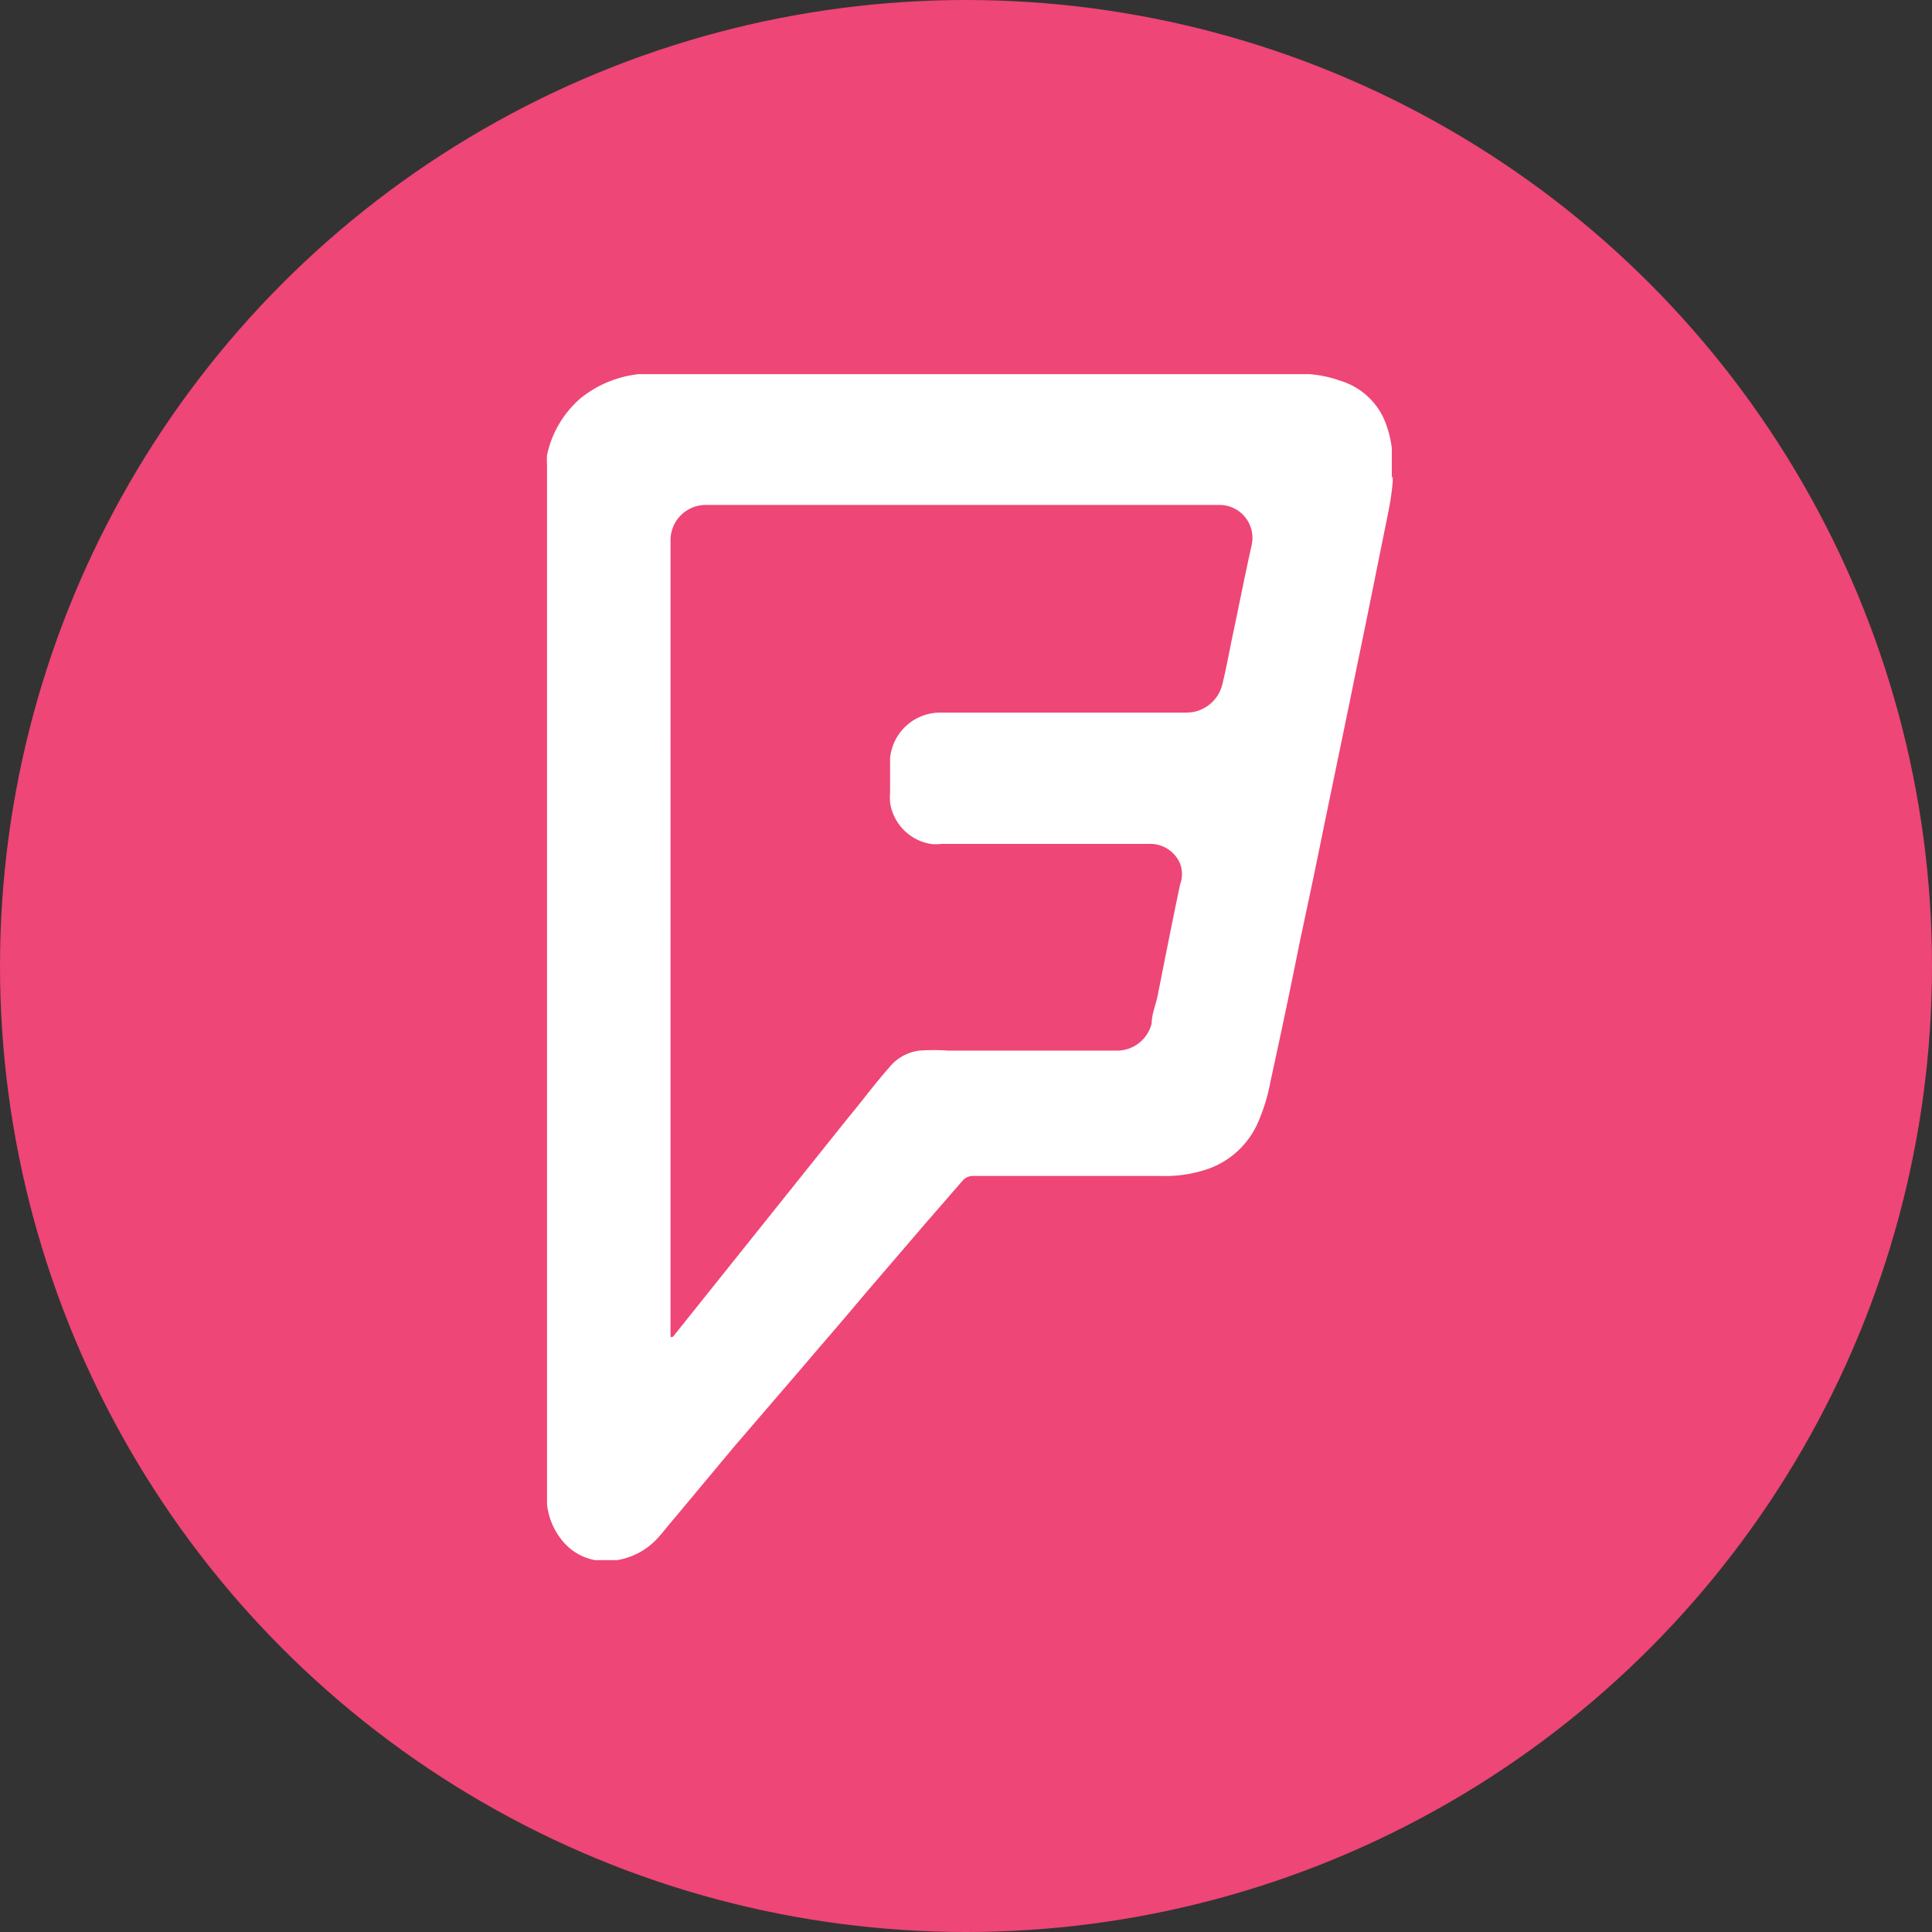 <?xml version="1.0"?>
<svg xmlns="http://www.w3.org/2000/svg" viewBox="0 0 42.24 42.24">
  <rect x="0" y="0" width="42.24" height="42.24" fill="#333333" stroke="none"/>
  <g data-name="Layer 2">
    <g data-name="Layer 1">
      <circle cx="21.12" cy="21.12" r="21.12" fill="#ee4676"/>
      <path d="M30.45,10.41v.12h0a.08.08,0,0,0,0,0,6,6,0,0,1-.09.63l-.42,2.08c-.14.7-.29,1.4-.43,2.1l-.6,2.9c-.16.8-.33,1.59-.5,2.39-.2,1-.41,2-.63,3a4.09,4.09,0,0,1-.28.92,1.87,1.87,0,0,1-1.07,1,2.88,2.88,0,0,1-1.05.16H21.28a.3.3,0,0,0-.24.11l-.8.92-1.33,1.55c-.46.55-.93,1.09-1.39,1.63l-1.47,1.71L14.74,33.2c-.14.16-.27.34-.42.49a1.54,1.54,0,0,1-.83.42s0,0,0,0h0s0,0,0,0,0,0,0,0h0s0,0,0,0h-.41s0,0,0,0,0,0,0,0h-.07a1.2,1.2,0,0,1-.75-.47,1.49,1.49,0,0,1-.3-.75s0,0,0,0v-.05h0V10.27s0,0,0,0v-.1s0,0,0,0a2.07,2.07,0,0,1,0-.22,2.26,2.26,0,0,1,.73-1.24,2.43,2.43,0,0,1,1.28-.53s.05,0,.06,0H28.63a2.6,2.6,0,0,1,.66.14,1.54,1.54,0,0,1,.95.8,2.3,2.3,0,0,1,.19.68s0,0,0,.05v.61Zm-15.79,10v8.76s0,.05,0,.06,0,0,.05,0l1.36-1.7,2.48-3.1c.3-.36.58-.74.89-1.09a1,1,0,0,1,.66-.37,4.44,4.44,0,0,1,.63,0h3.71a.78.78,0,0,0,.74-.6c0-.2.09-.4.13-.6.16-.81.32-1.62.49-2.43a.66.66,0,0,0,0-.46.71.71,0,0,0-.68-.43H20.59a1,1,0,0,1-.25,0,1.08,1.08,0,0,1-.88-.9,1.62,1.62,0,0,1,0-.22c0-.25,0-.5,0-.75a1.1,1.1,0,0,1,1.11-1h5.38a.81.81,0,0,0,.78-.64c.08-.33.14-.66.21-1,.14-.66.27-1.32.42-2a.72.72,0,0,0-.72-.9H15.42a.77.77,0,0,0-.76.76Z" fill="#fff"/>
    </g>
  </g>
</svg>
